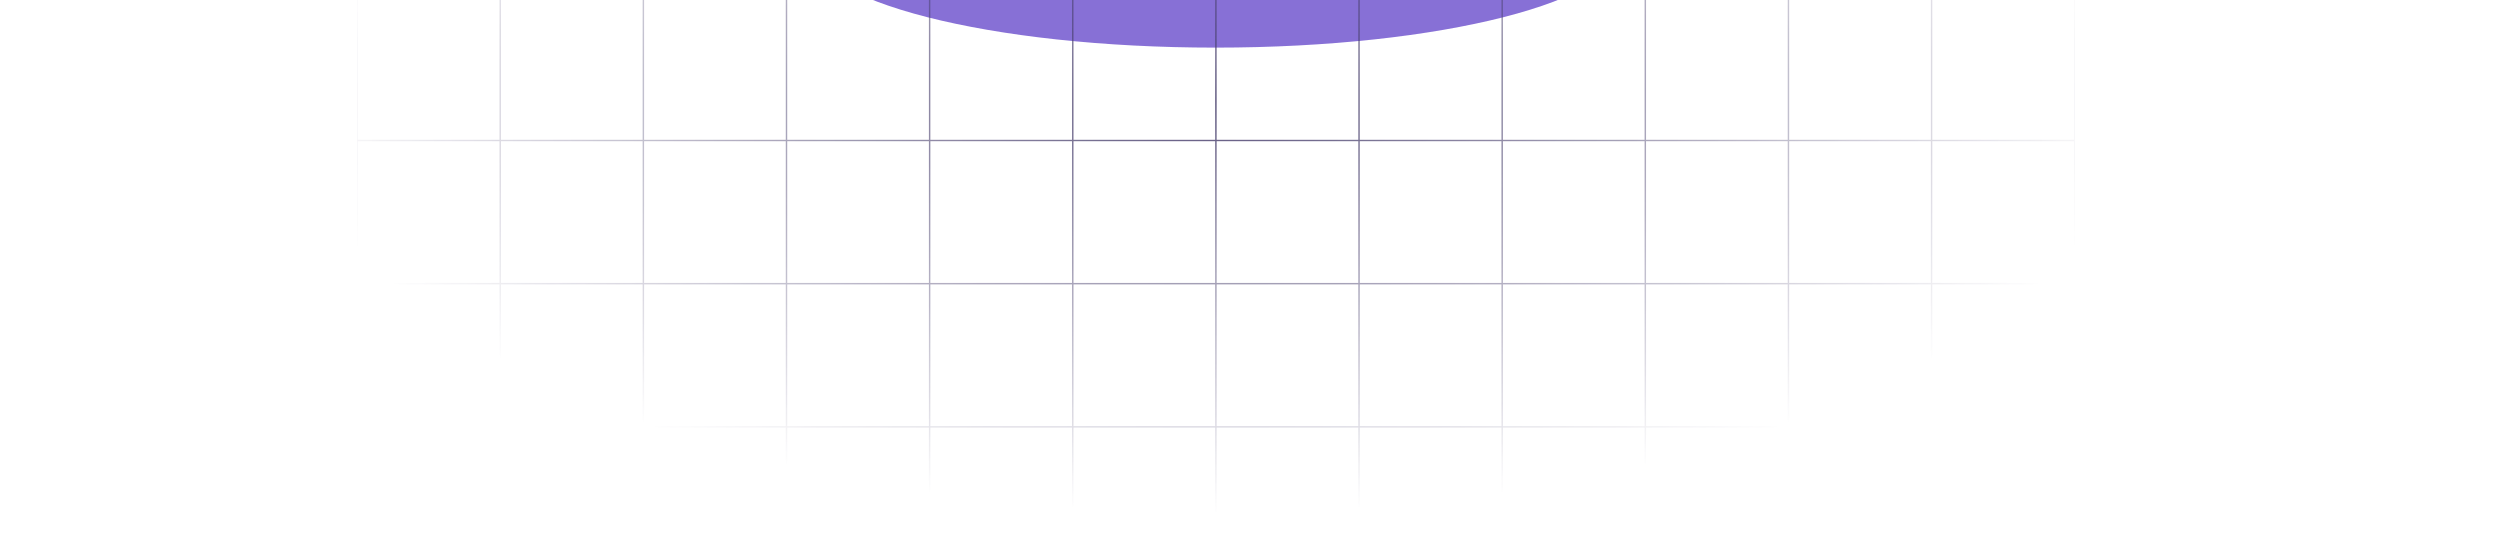 <svg width="4572" height="1000" viewBox="0 0 4572 1000" fill="none" xmlns="http://www.w3.org/2000/svg">
<g clip-path="url(#clip0_8317_171350)">
<mask id="mask0_8317_171350" style="mask-type:luminance" maskUnits="userSpaceOnUse" x="0" y="0" width="4572" height="1000">
<path d="M4571.43 0H0V1000H4571.43V0Z" fill="white"/>
</mask>
<g mask="url(#mask0_8317_171350)">
<g opacity="0.9">
<g opacity="0.8" filter="url(#filter0_f_8317_171350)">
<path d="M2222.73 87.094C2634.37 87.094 2968.07 1.942 2968.07 -103.099C2968.07 -208.14 2634.37 -293.293 2222.73 -293.293C1811.09 -293.293 1477.39 -208.14 1477.39 -103.099C1477.39 1.942 1811.09 87.094 2222.73 87.094Z" fill="#5939C7"/>
</g>
<g filter="url(#filter1_f_8317_171350)">
</g>
<mask id="mask1_8317_171350" style="mask-type:luminance" maskUnits="userSpaceOnUse" x="653" y="-529" width="3142" height="1468">
<path d="M3794.56 -528.57H653.038V938.096H3794.56V-528.57Z" fill="white"/>
</mask>
<g mask="url(#mask1_8317_171350)">
<mask id="mask2_8317_171350" style="mask-type:alpha" maskUnits="userSpaceOnUse" x="97" y="-3" width="4254" height="942">
<g opacity="0.9">
<path d="M4350.43 -2.109H97.189V938.25H4350.43V-2.109Z" fill="url(#paint0_radial_8317_171350)"/>
</g>
</mask>
<g mask="url(#mask2_8317_171350)">
<path d="M914.811 -4.89H653.044V256.951M914.811 -4.89H1176.58M914.811 -4.89V256.951M653.044 256.951H914.811M653.044 256.951V518.792M1176.58 -4.89V256.951M1176.58 -4.89L1438.35 -4.891M914.811 256.951H1176.58M914.811 256.951V518.792M1176.58 256.951V518.792M1176.58 256.951H1438.35M1438.35 -4.891H1700.11M1438.35 -4.891V256.951M2485.4 -4.891H2223.65M2485.4 -4.891H2747.19M2485.4 -4.891V256.951M2223.65 -4.891V256.951M2223.65 -4.891H1961.88M2747.19 -4.891V256.951M2747.19 -4.891H3008.95M2485.4 256.951H2223.65M2485.4 256.951H2747.19M2485.4 256.951V518.792M2223.65 256.951V518.792M2223.65 256.951H1961.88M1961.88 -4.891H1700.11M1961.88 -4.891L1961.88 256.951M2747.19 256.951V518.792M2747.19 256.951H3008.95M3008.95 -4.891H3270.71M3008.95 -4.891V256.951M914.811 518.792H653.044M914.811 518.792H1176.58M914.811 518.792V780.632M653.044 518.792V780.632M1176.58 518.792V780.632M1176.58 518.792H1438.35M1438.35 256.951H1700.11M1438.35 256.951V518.792M914.811 780.632H653.044M914.811 780.632H1176.58M914.811 780.632V1042.47M653.044 780.632V1042.47H914.811M1176.58 780.632V1042.47M1176.58 780.632H1438.35M1438.35 518.792H1700.11M1438.35 518.792V780.632M2485.4 518.792H2223.65M2485.4 518.792H2747.19M2485.4 518.792V780.632M2223.65 518.792V780.632M2223.65 518.792H1961.88M1961.88 256.951H1700.11M1961.88 256.951L1961.88 518.792M2747.19 518.792V780.632M2747.19 518.792H3008.95M3008.95 256.951H3270.71M3008.95 256.951V518.792M2485.4 780.632H2223.65M2485.4 780.632H2747.19M2485.4 780.632V1042.47M2223.65 780.632V1042.47M2223.65 780.632H1961.88M1961.88 518.792H1700.11M1961.88 518.792L1961.88 780.632M2747.19 780.632V1042.47M2747.19 780.632H3008.95M3008.95 518.792H3270.71M3008.95 518.792V780.632M914.811 1042.47H1176.58M1176.58 1042.47H1438.35M1438.35 780.632V1042.47M1438.35 780.632H1700.11M1438.35 1042.47H1700.11M2485.4 1042.47H2223.65M2485.4 1042.47H2747.19M2223.65 1042.47H1961.88M1961.88 780.632H1700.11M1961.88 780.632V1042.47M2747.19 1042.47H3008.95M3008.95 780.632V1042.47M3008.95 780.632H3270.71M1961.88 1042.47H1700.11M3008.95 1042.47H3270.71M1700.11 -4.891V256.951M1700.11 256.951V518.792M3270.71 -4.891V256.951M3270.71 -4.891H3532.48M3270.71 256.951V518.792M3270.71 256.951H3532.48M3532.48 -4.891H3794.24V256.951M3532.48 -4.891V256.951M1700.11 518.792V780.632M1700.11 780.632V1042.47M3270.71 518.792V780.632M3270.71 518.792H3532.48M3532.48 256.951H3794.24M3532.48 256.951V518.792M3270.71 780.632V1042.47M3270.71 780.632H3532.48M3532.48 518.792H3794.24M3532.48 518.792V780.632M3270.71 1042.47H3532.48M3532.48 1042.47H3794.24V780.632M3532.48 1042.47V780.632M3532.48 780.632H3794.24M3794.24 256.951V518.792M3794.24 780.632V518.792" stroke="#362C5E" stroke-width="2.65"/>
</g>
</g>
</g>
</g>
</g>
<defs>
<filter id="filter0_f_8317_171350" x="829.005" y="-941.679" width="2787.45" height="1677.16" filterUnits="userSpaceOnUse" color-interpolation-filters="sRGB">
<feFlood flood-opacity="0" result="BackgroundImageFix"/>
<feBlend mode="normal" in="SourceGraphic" in2="BackgroundImageFix" result="shape"/>
<feGaussianBlur stdDeviation="324.193" result="effect1_foregroundBlur_8317_171350"/>
</filter>
<filter id="filter1_f_8317_171350" x="1734.99" y="-388.543" width="975.487" height="570.875" filterUnits="userSpaceOnUse" color-interpolation-filters="sRGB">
<feFlood flood-opacity="0" result="BackgroundImageFix"/>
<feBlend mode="normal" in="SourceGraphic" in2="BackgroundImageFix" result="shape"/>
<feGaussianBlur stdDeviation="108.065" result="effect1_foregroundBlur_8317_171350"/>
</filter>
<radialGradient id="paint0_radial_8317_171350" cx="0" cy="0" r="1" gradientUnits="userSpaceOnUse" gradientTransform="translate(2223.5 184.864) rotate(89.976) scale(753.386 1659.94)">
<stop stop-color="#04030A"/>
<stop offset="1" stop-color="#04030A" stop-opacity="0"/>
</radialGradient>
<clipPath id="clip0_8317_171350">
<rect width="4571.43" height="1000" fill="white"/>
</clipPath>
</defs>
</svg>
